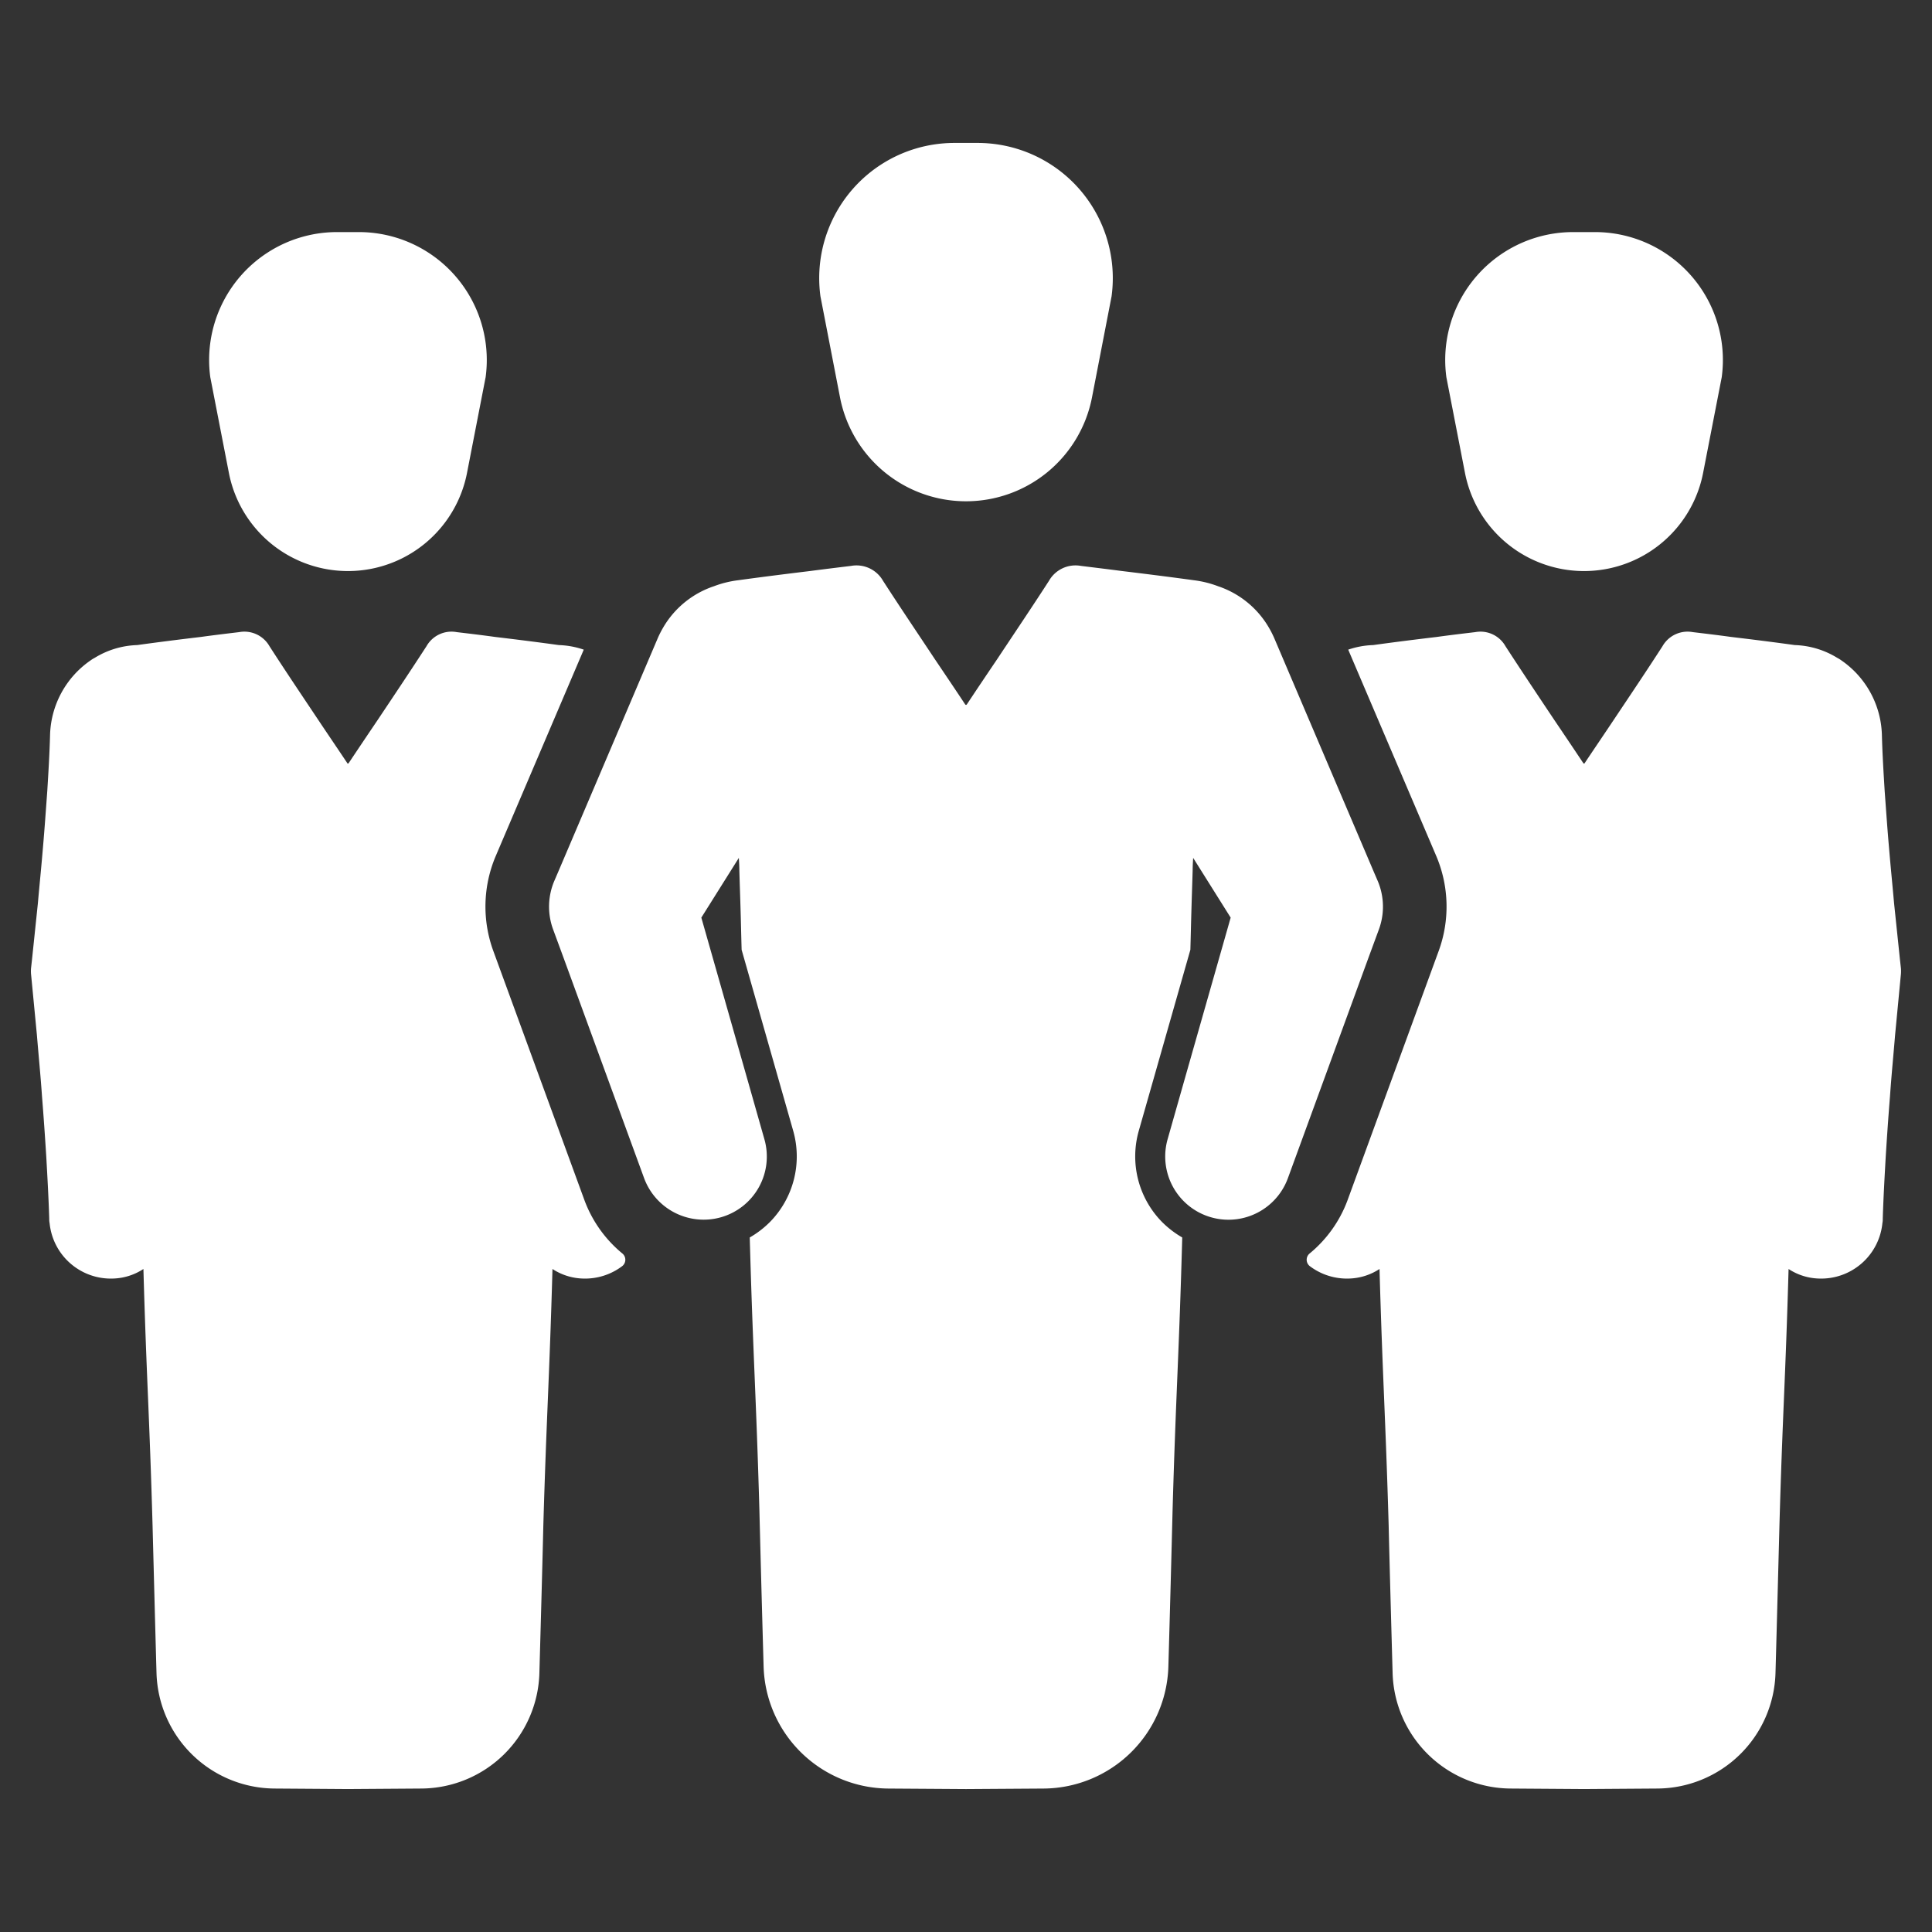 <svg id="Layer_1" data-name="Layer 1" xmlns="http://www.w3.org/2000/svg" viewBox="0 0 128 128"><rect x="0" y="0" width="128" height="128" fill="#333333" stroke="none"/><defs><style>.cls-1{fill:#2d3e50;}.cls-2{fill:#1d75b8;}</style></defs><title>b</title><path class="cls-1" d="M15.164,31.328a8.036,8.036,0,0,0,15.778,0l1.232-6.338a8.476,8.476,0,0,0-8.399-9.614H22.331A8.476,8.476,0,0,0,13.932,24.989Z" id="id_101" style="fill: rgb(255, 255, 255);"></path><path class="cls-1" d="M41.242,83.054a.536.536,0,0,1-.023.833,4.08,4.08,0,0,1-2.637.819,3.88,3.88,0,0,1-1.979-.632c-.202,7.184-.396,9.77-.606,17.004-.059,2.544-.168,6.46-.261,9.761a7.871,7.871,0,0,1-7.807,7.656l-4.876.034-4.877-.034a7.877,7.877,0,0,1-7.807-7.656c-.093-3.301-.194-7.218-.261-9.761-.202-7.235-.404-9.82-.606-17.004a3.854,3.854,0,0,1-1.979.632,4.077,4.077,0,0,1-4.236-3.664,1.285,1.285,0,0,1-.025-.253v-.059c-.042-1.356-.118-2.704-.194-4.059-.084-1.348-.177-2.695-.286-4.051-.093-1.356-.227-2.704-.337-4.051L2.055,64.518a2.476,2.476,0,0,1,0-.354l.067-.606.387-3.706c.109-1.238.236-2.476.337-3.706.109-1.238.194-2.485.286-3.731.076-1.238.152-2.485.185-3.739a6.206,6.206,0,0,1,2.678-4.919,2.208,2.208,0,0,1,.286-.177A5.701,5.701,0,0,1,9.087,42.738c1.398-.194,2.805-.371,4.22-.539.851-.118,1.701-.219,2.543-.32a1.913,1.913,0,0,1,2.004.935c1.053,1.634,2.148,3.259,3.234,4.885.623.935,1.255,1.861,1.946,2.897,0-.017.017-.017.017-.025.008.008.017.008.025.025.691-1.036,1.314-1.962,1.946-2.897,1.087-1.625,2.173-3.251,3.234-4.885a1.901,1.901,0,0,1,1.996-.935c.851.101,1.701.202,2.552.32,1.407.168,2.821.345,4.22.539a5.62,5.62,0,0,1,1.651.303L33.082,56.155l-.244.573a8.562,8.562,0,0,0-.152,6.283l6.039,16.516A8.311,8.311,0,0,0,41.242,83.054Z" id="id_102" style="fill: rgb(255, 255, 255);"></path><path class="cls-2" d="M55.654,26.332a8.503,8.503,0,0,0,16.693,0l1.297-6.696a8.957,8.957,0,0,0-8.877-10.166h-1.533a8.957,8.957,0,0,0-8.877,10.166Z" id="id_103" style="fill: rgb(255, 255, 255);"></path><path class="cls-2" d="M91.28,58.37l-.236-.547-6.62-15.539a6.472,6.472,0,0,0-.345-.682,6.155,6.155,0,0,0-3.352-2.754.031.031,0,0,1-.025-.008,6.884,6.884,0,0,0-1.592-.396c-1.592-.219-3.2-.421-4.801-.615-.901-.118-1.802-.227-2.695-.337a2.021,2.021,0,0,0-2.114.985c-1.12,1.735-2.274,3.445-3.419,5.171-.665.985-1.331,1.971-2.055,3.066a.026.026,0,1,0-.051,0c-.724-1.095-1.39-2.08-2.055-3.066-1.145-1.727-2.299-3.436-3.419-5.171a2.021,2.021,0,0,0-2.114-.985c-.893.109-1.794.219-2.695.337-1.6.194-3.209.396-4.801.615a6.884,6.884,0,0,0-1.592.396.031.031,0,0,1-.025.008,6.155,6.155,0,0,0-3.352,2.754,6.472,6.472,0,0,0-.345.682l-6.62,15.539-.236.547a4.362,4.362,0,0,0-.084,3.184l.682,1.853,5.357,14.655a4.206,4.206,0,0,0,5.087,2.586,4.182,4.182,0,0,0,2.88-5.171l-1.28-4.506L46.465,60.795l2.485-3.958c.017.286.034.556.034.834.025.91.059,1.811.084,2.72.025.842.042,1.684.067,2.535l3.419,12.002a6.198,6.198,0,0,1-1.533,6.022,6.384,6.384,0,0,1-1.348,1.036c.211,7.689.421,10.401.64,18.091.067,2.695.177,6.839.278,10.326A8.324,8.324,0,0,0,58.846,118.496L64,118.53l5.154-.034a8.324,8.324,0,0,0,8.254-8.094c.101-3.487.211-7.631.278-10.326.219-7.689.43-10.401.64-18.091a6.384,6.384,0,0,1-1.348-1.036,6.198,6.198,0,0,1-1.533-6.022L78.865,62.926c.025-.851.042-1.693.067-2.535.025-.91.059-1.811.084-2.72,0-.278.017-.547.034-.834l2.485,3.958L78.638,70.969l-1.28,4.506a4.191,4.191,0,0,0,7.967,2.586l5.357-14.655.682-1.853A4.362,4.362,0,0,0,91.28,58.37Z" id="id_104" style="fill: rgb(255, 255, 255);"></path><path class="cls-1" d="M112.836,31.328a8.036,8.036,0,0,1-15.778,0l-1.232-6.338a8.476,8.476,0,0,1,8.399-9.614h1.445a8.476,8.476,0,0,1,8.399,9.614Z" id="id_105" style="fill: rgb(255, 255, 255);"></path><path class="cls-1" d="M86.758,83.054a.536.536,0,0,0,.023.833,4.08,4.08,0,0,0,2.637.819,3.88,3.88,0,0,0,1.979-.632c.202,7.184.396,9.77.606,17.004.059,2.544.168,6.46.261,9.761a7.871,7.871,0,0,0,7.807,7.656l4.876.034,4.877-.034a7.877,7.877,0,0,0,7.807-7.656c.093-3.301.194-7.218.261-9.761.202-7.235.404-9.82.606-17.004a3.854,3.854,0,0,0,1.979.632,4.077,4.077,0,0,0,4.236-3.664,1.285,1.285,0,0,0,.025-.253v-.059c.042-1.356.118-2.704.194-4.059.084-1.348.177-2.695.286-4.051.093-1.356.227-2.704.337-4.051l.387-4.051a2.476,2.476,0,0,0,0-.354l-.067-.606-.387-3.706c-.109-1.238-.236-2.476-.337-3.706-.109-1.238-.194-2.485-.286-3.731-.076-1.238-.152-2.485-.185-3.739a6.206,6.206,0,0,0-2.678-4.919,2.208,2.208,0,0,0-.286-.177,5.701,5.701,0,0,0-2.805-.842c-1.398-.194-2.805-.371-4.22-.539-.851-.118-1.701-.219-2.543-.32a1.913,1.913,0,0,0-2.004.935c-1.053,1.634-2.148,3.259-3.234,4.885-.623.935-1.255,1.861-1.946,2.897,0-.017-.017-.017-.017-.025-.008.008-.017.008-.025.025-.691-1.036-1.314-1.962-1.946-2.897-1.087-1.625-2.173-3.251-3.234-4.885a1.901,1.901,0,0,0-1.996-.935c-.851.101-1.701.202-2.552.32-1.407.168-2.821.345-4.22.539a5.62,5.62,0,0,0-1.651.303L94.918,56.155l.244.573a8.562,8.562,0,0,1,.152,6.283l-6.039,16.516A8.311,8.311,0,0,1,86.758,83.054Z" id="id_106" style="fill: rgb(255, 255, 255);"></path></svg>